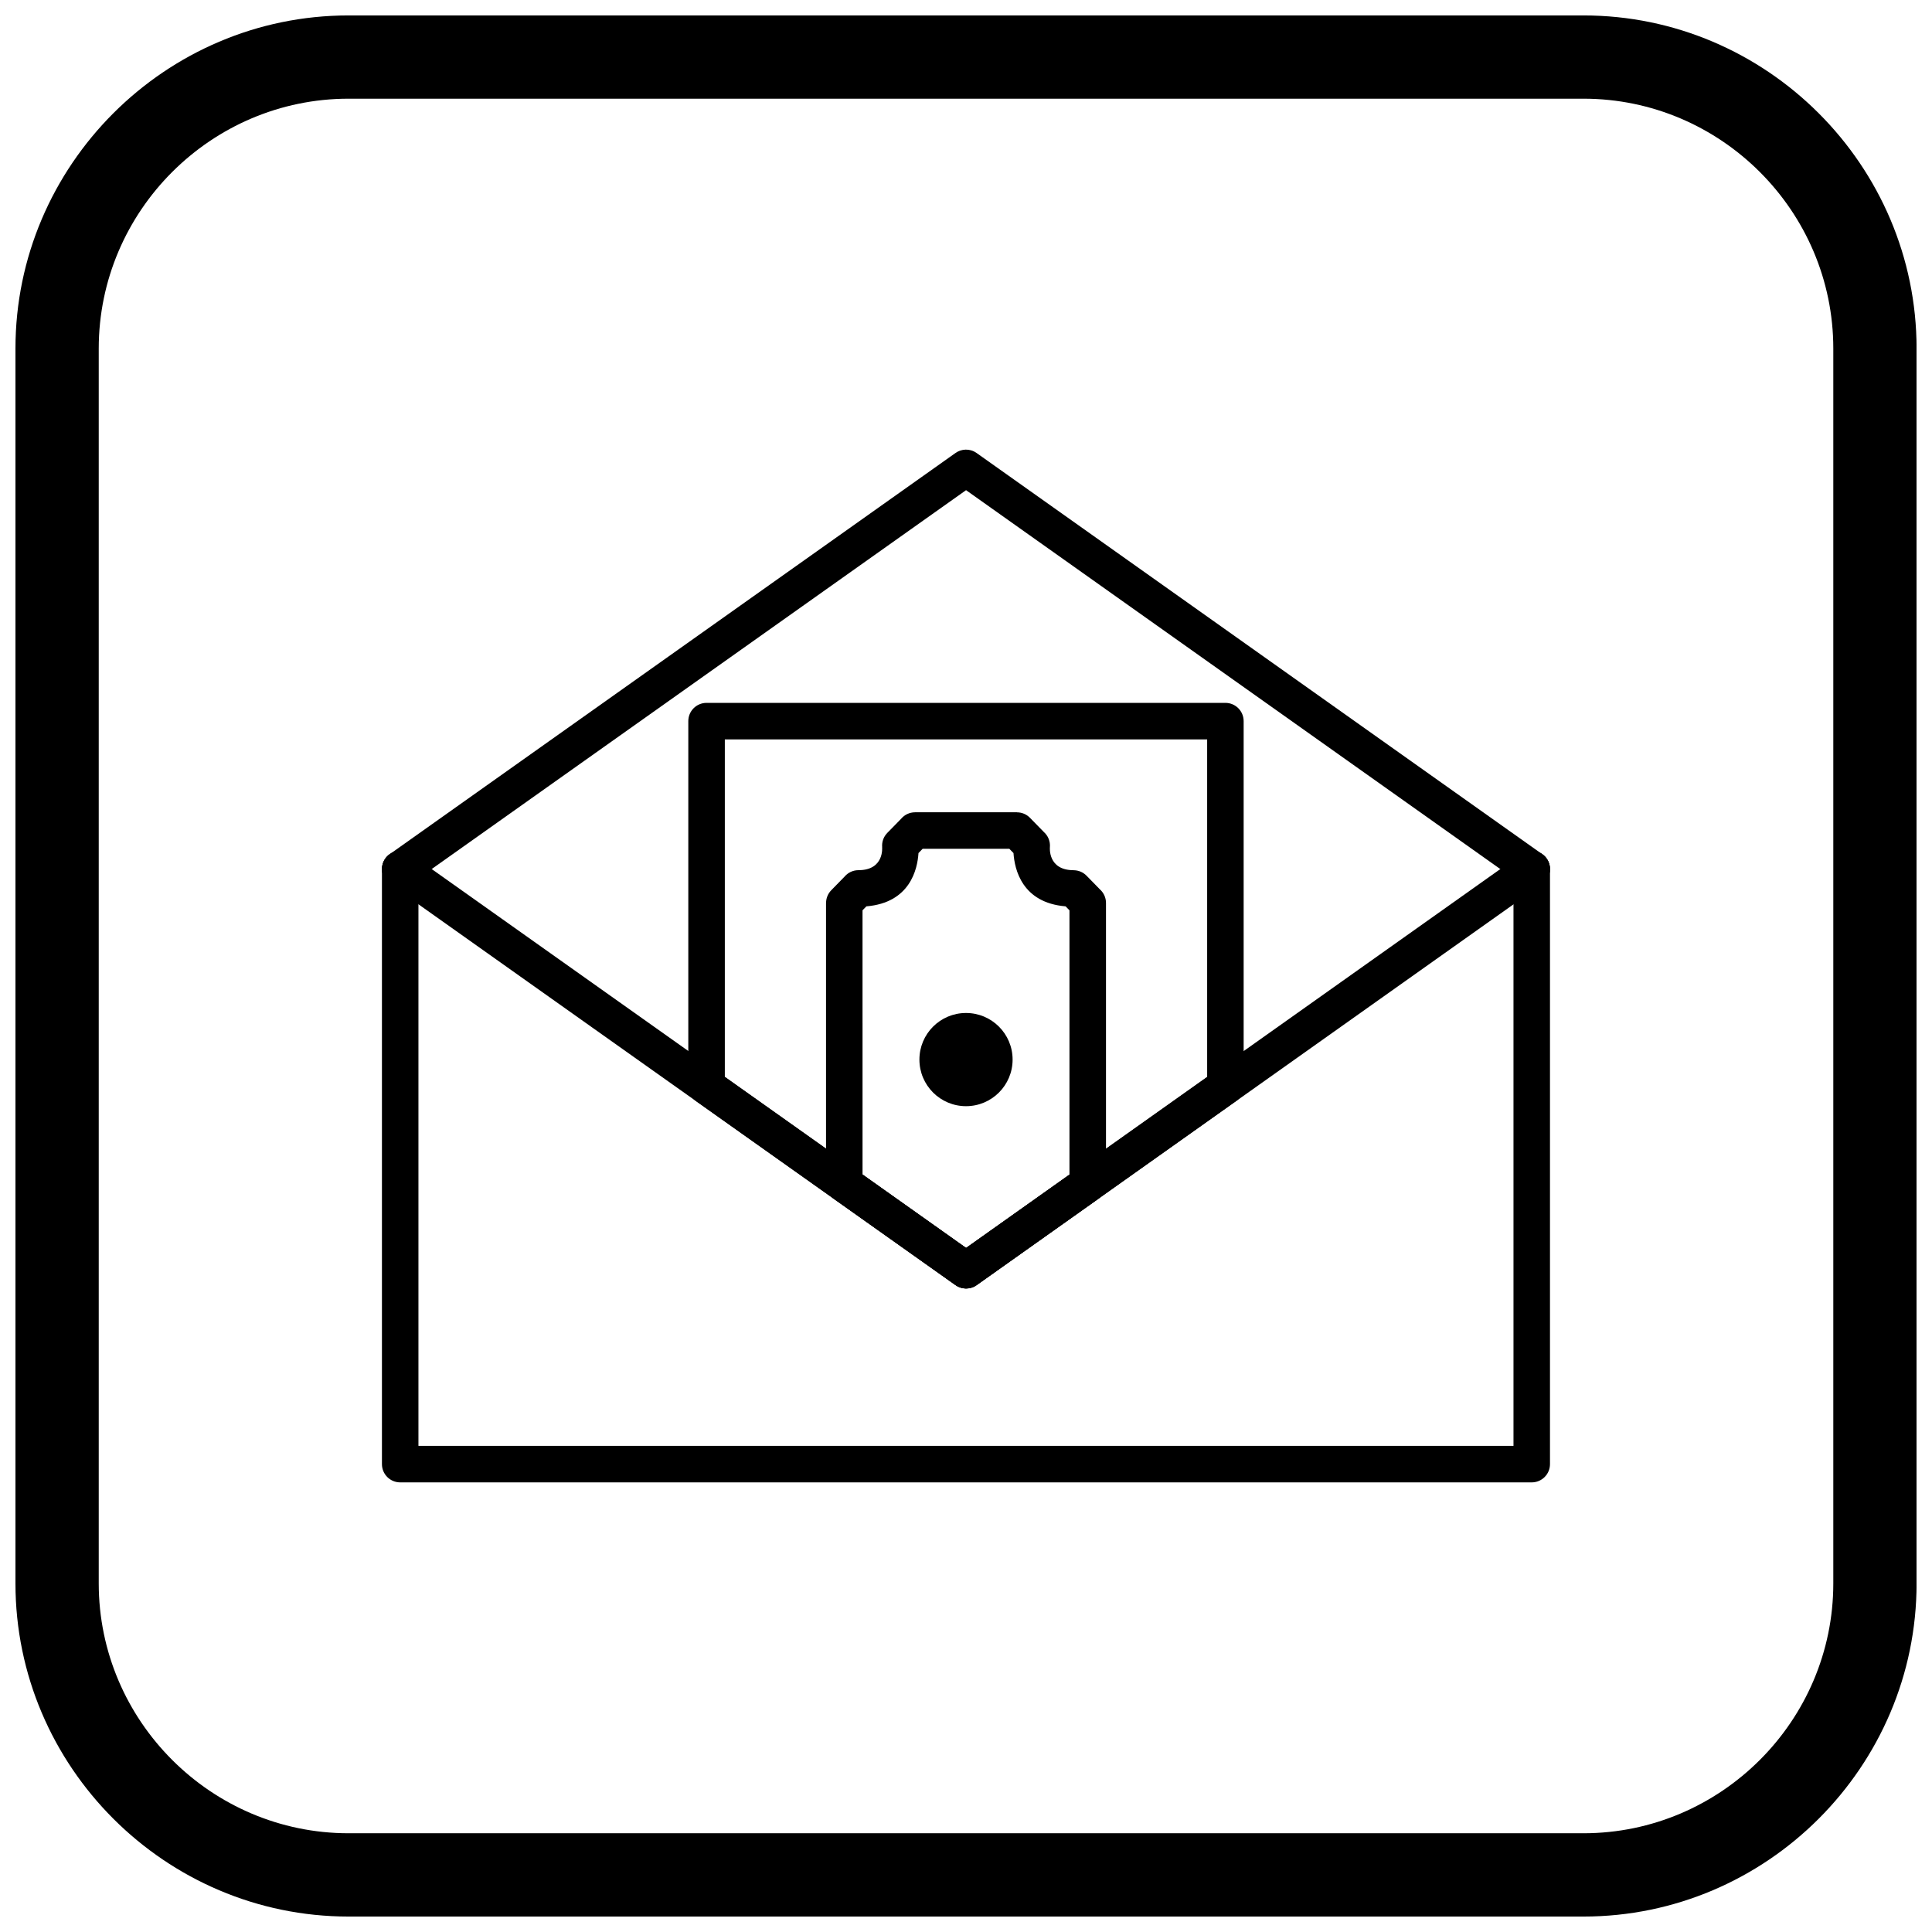 <?xml version="1.0" encoding="UTF-8"?>
<!-- Uploaded to: SVG Repo, www.svgrepo.com, Generator: SVG Repo Mixer Tools -->
<svg width="800px" height="800px" version="1.1" viewBox="144 144 512 512" xmlns="http://www.w3.org/2000/svg">
 <defs>
  <clipPath id="a">
   <path d="m148.09 148.09h503.81v503.81h-503.81z"/>
  </clipPath>
 </defs>
 <path d="m372.58 415.13v40.141l27.441 19.457 27.398-19.434v-70.051l-1.027-1.051c-11.531-0.957-13.523-9.785-13.805-14.121l-1.109-1.137h-22.961l-1.109 1.137c-0.277 4.336-2.269 13.168-13.805 14.121l-1.027 1.051v29.887zm-9.672 42.625v-74.465h0.012c0-1.211 0.453-2.426 1.367-3.363l3.519-3.602c0.887-1.051 2.215-1.719 3.699-1.719 6.883 0 6.266-6.07 6.266-6.086h0.012c-0.117-1.348 0.332-2.734 1.348-3.777l3.676-3.758c0.887-1.051 2.215-1.719 3.699-1.719h27v0.012c1.258 0 2.512 0.488 3.457 1.461l3.664 3.75c1.105 0.98 1.746 2.453 1.609 4.035 0 0.016-0.617 6.086 6.266 6.086v0.012c1.258 0 2.512 0.488 3.457 1.461l3.504 3.586c1.004 0.887 1.637 2.184 1.637 3.625v74.488h-0.012c0 1.508-0.707 2.988-2.027 3.93l-32.164 22.812c-1.633 1.207-3.918 1.293-5.664 0.051l-31.973-22.672c-1.406-0.848-2.348-2.387-2.348-4.148z"/>
 <path d="m412.35 424.8c0 6.82-5.527 12.348-12.348 12.348s-12.348-5.527-12.348-12.348c0-6.82 5.527-12.348 12.348-12.348s12.348 5.527 12.348 12.348z" fill-rule="evenodd"/>
 <path d="m473.58 335.11v96.781c0 1.762-0.941 3.301-2.348 4.144l-68.422 48.527c-1.742 1.242-4.031 1.156-5.664-0.051l-68.699-48.711c-1.32-0.941-2.027-2.422-2.027-3.93h-0.012v-96.766c0-2.672 2.164-4.836 4.836-4.836h137.5c2.672 0 4.836 2.164 4.836 4.836zm-9.672 94.297v-89.461h-127.82v89.445l63.934 45.332z"/>
 <path d="m545.09 374.31c0-2.672 2.164-4.836 4.836-4.836 2.672 0 4.836 2.164 4.836 4.836v157.7c0 2.672-2.164 4.836-4.836 4.836h-299.87c-2.672 0-4.836-2.164-4.836-4.836v-157.7c0-2.672 2.164-4.836 4.836-4.836s4.836 2.164 4.836 4.836v152.86h290.2z"/>
 <path d="m552.73 370.38c2.172 1.543 2.676 4.555 1.133 6.727s-4.555 2.676-6.727 1.133l-147.12-104.34-147.16 104.34c-2.172 1.543-5.184 1.035-6.727-1.133-1.543-2.172-1.035-5.184 1.133-6.727l149.88-106.28c1.633-1.207 3.918-1.293 5.664-0.051z"/>
 <path d="m547.14 370.38c2.172-1.543 5.184-1.035 6.727 1.133 1.543 2.172 1.035 5.184-1.133 6.727l-64.852 45.996-0.016 0.012-85.047 60.32c-1.742 1.242-4.031 1.156-5.664-0.051l-74.906-53.113-74.977-53.164c-2.172-1.543-2.676-4.555-1.133-6.727s4.555-2.676 6.727-1.133l147.16 104.34 81.977-58.145c0.188-0.156 0.387-0.297 0.598-0.422z"/>
 <g clip-path="url(#a)">
  <path d="m236.37 148.09h327.27c48.551 0 88.273 39.723 88.273 88.273v327.27c0 48.551-39.723 88.273-88.273 88.273h-327.27c-48.551 0-88.273-39.723-88.273-88.273v-327.27c0-48.551 39.723-88.273 88.273-88.273zm0 22.066h327.27c36.414 0 66.203 29.793 66.203 66.203v327.27c0 36.414-29.793 66.203-66.203 66.203h-327.27c-36.414 0-66.203-29.793-66.203-66.203v-327.27c0-36.414 29.793-66.203 66.203-66.203z" fill-rule="evenodd"/>
 </g>
</svg>